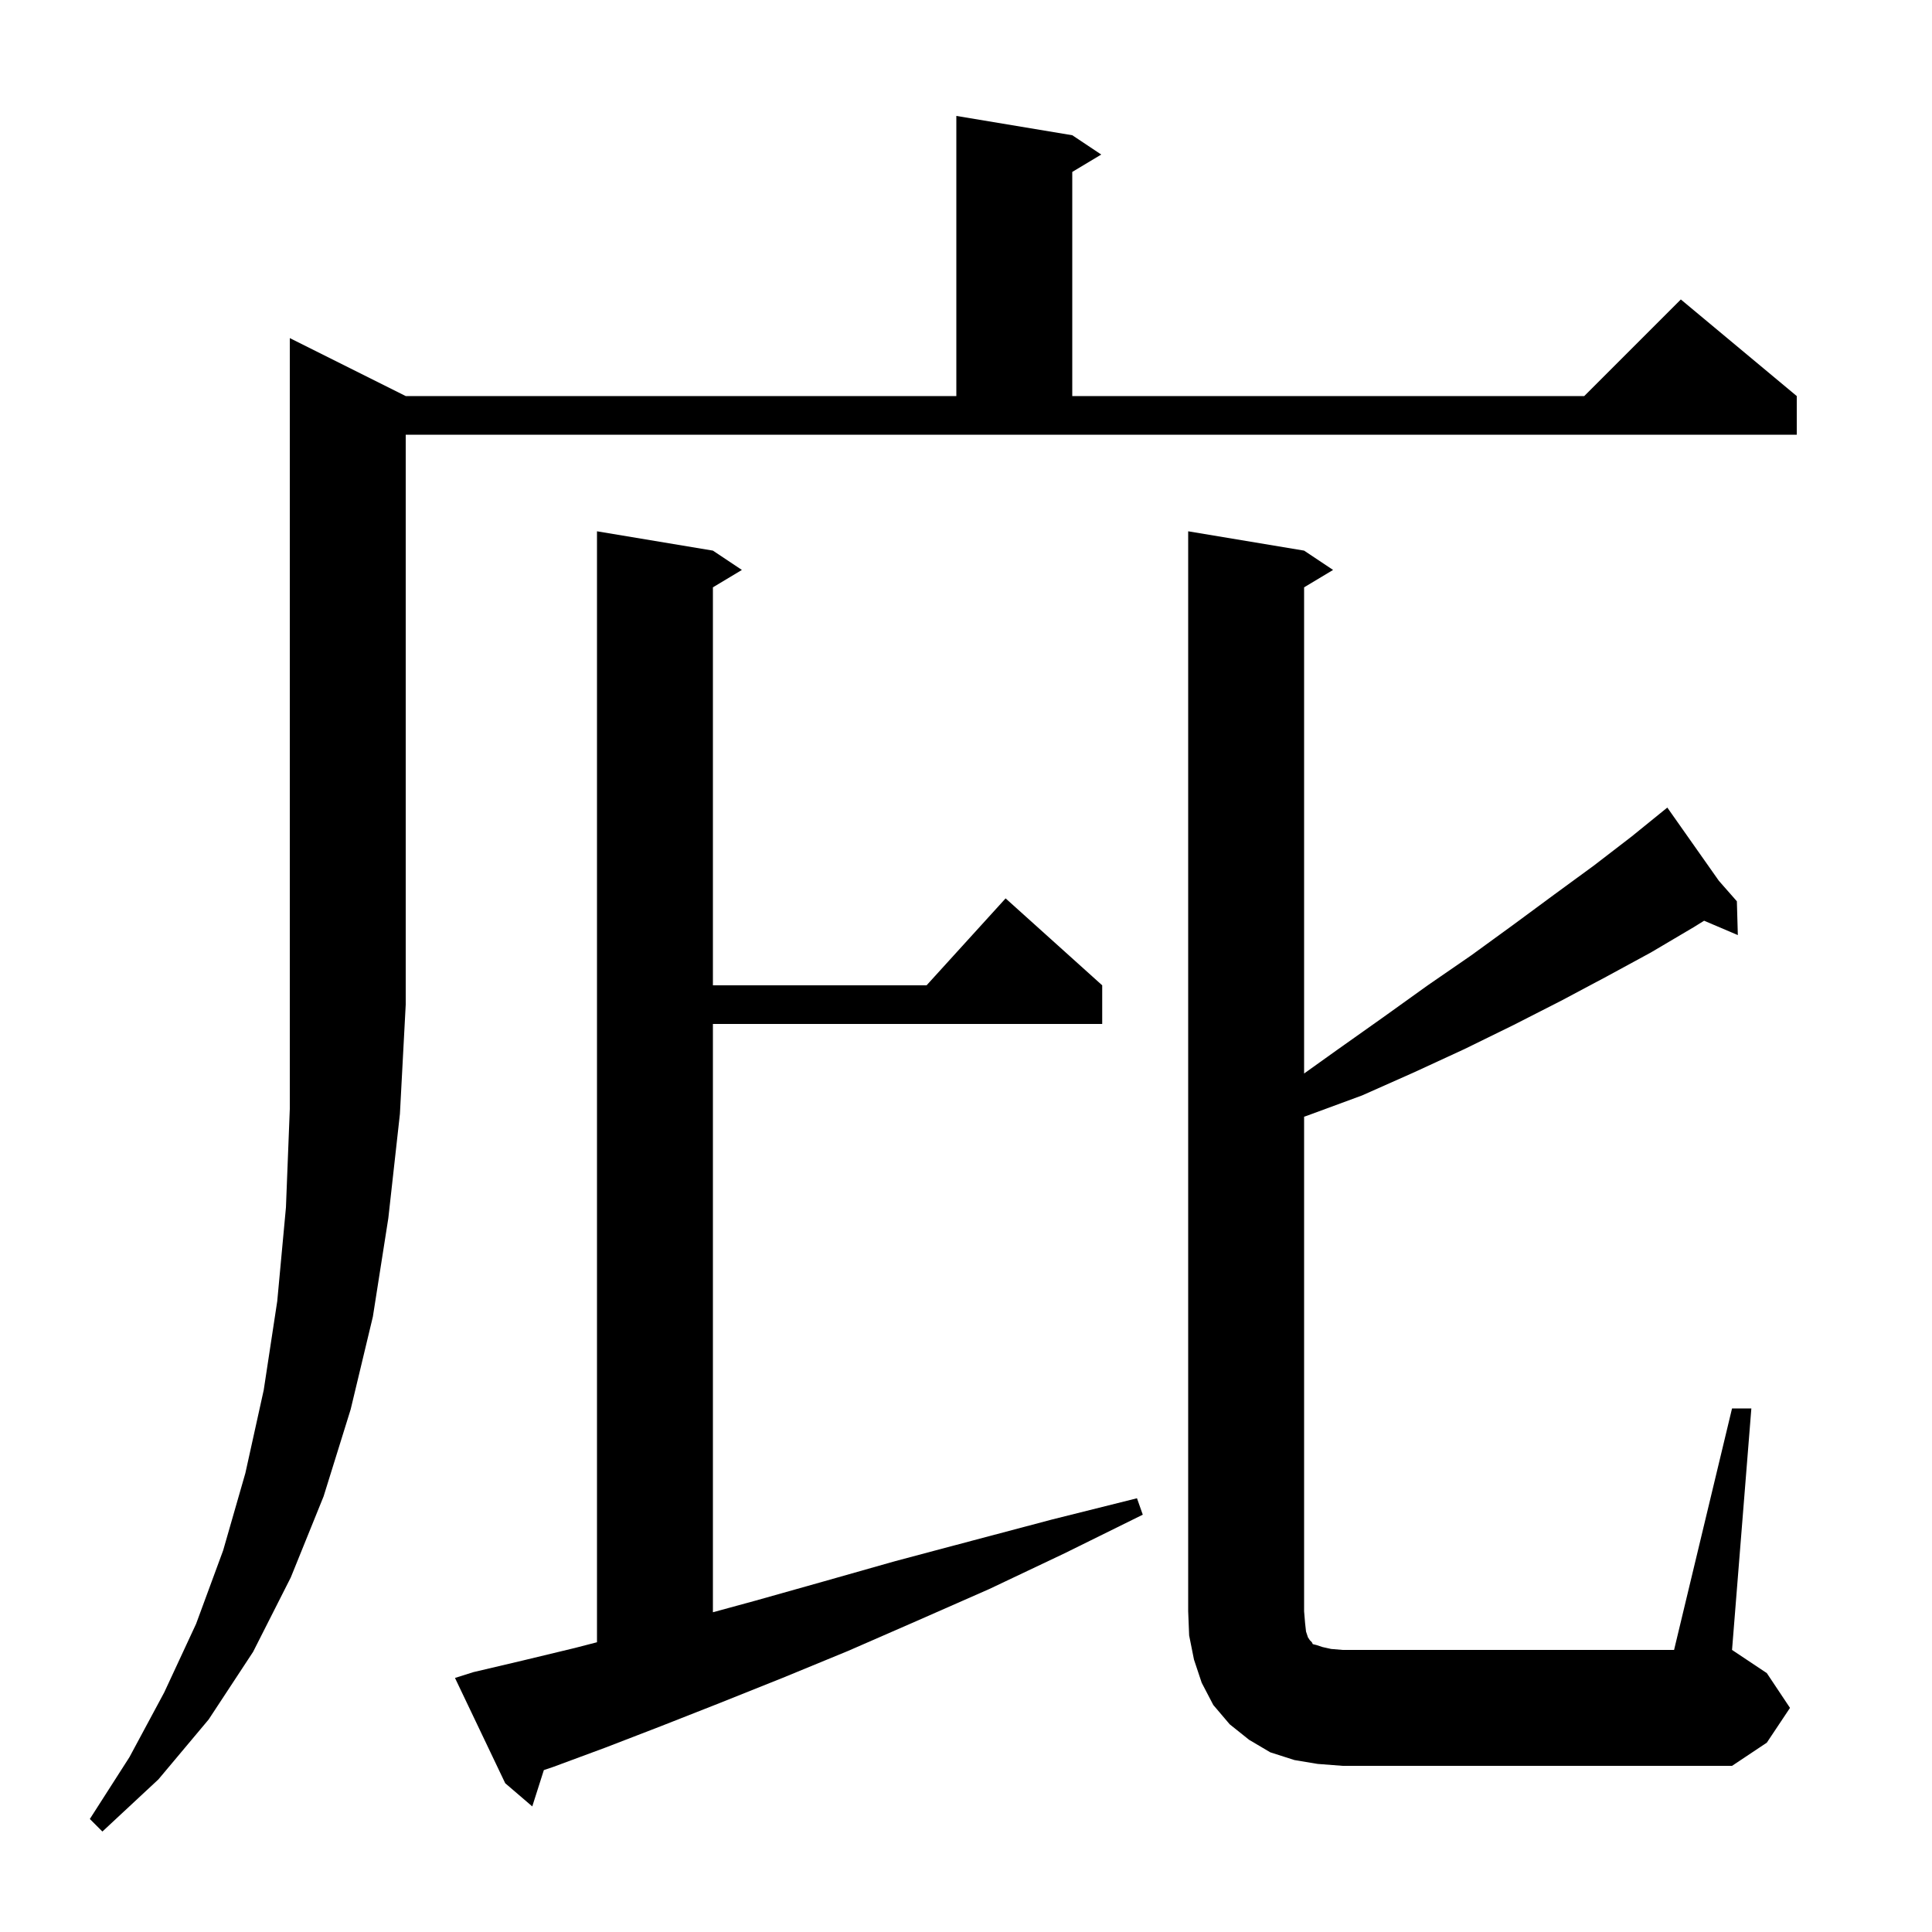 <svg xmlns="http://www.w3.org/2000/svg" xmlns:xlink="http://www.w3.org/1999/xlink" version="1.1" baseProfile="full" viewBox="0 0 200 200" width="200" height="200">
<g fill="black">
<path d="M 42.0 41.0 L 99.0 41.0 L 99.0 12.0 L 111.0 14.0 L 114.0 16.0 L 111.0 17.8 L 111.0 41.0 L 164.0 41.0 L 174.0 31.0 L 186.0 41.0 L 186.0 45.0 L 42.0 45.0 L 42.0 104.0 L 41.4 115.3 L 40.2 126.1 L 38.6 136.3 L 36.3 145.9 L 33.5 154.9 L 30.1 163.3 L 26.2 171.0 L 21.6 178.0 L 16.4 184.2 L 10.6 189.6 L 9.3 188.3 L 13.4 181.9 L 17.0 175.2 L 20.3 168.1 L 23.1 160.5 L 25.4 152.5 L 27.3 143.9 L 28.7 134.7 L 29.6 125.0 L 30.0 114.8 L 30.0 35.0 Z M 49.0 173.1 L 54.1 171.9 L 59.5 170.6 L 61.8 170.005 L 61.8 55.0 L 73.8 57.0 L 76.8 59.0 L 73.8 60.8 L 73.8 102.0 L 95.918 102.0 L 104.1 93.0 L 114.1 102.0 L 114.1 106.0 L 73.8 106.0 L 73.8 166.9 L 78.2 165.7 L 85.3 163.7 L 92.7 161.6 L 100.6 159.5 L 108.9 157.3 L 117.7 155.1 L 118.3 156.8 L 110.2 160.8 L 102.4 164.5 L 94.9 167.8 L 87.8 170.9 L 81.0 173.7 L 74.5 176.3 L 68.4 178.7 L 62.7 180.9 L 57.3 182.9 L 56.299 183.24 L 55.1 187.0 L 52.3 184.6 L 47.1 173.7 Z M 179.3 145.8 L 181.3 145.8 L 179.3 170.8 L 182.9 173.2 L 185.3 176.8 L 182.9 180.4 L 179.3 182.8 L 139.0 182.8 L 136.4 182.6 L 134.0 182.2 L 131.5 181.4 L 129.3 180.1 L 127.3 178.5 L 125.6 176.5 L 124.4 174.2 L 123.6 171.8 L 123.1 169.3 L 123.0 166.8 L 123.0 55.0 L 135.0 57.0 L 138.0 59.0 L 135.0 60.8 L 135.0 111.129 L 138.4 108.7 L 143.2 105.3 L 147.8 102.0 L 152.3 98.9 L 156.7 95.7 L 160.9 92.6 L 165.0 89.6 L 168.9 86.6 L 171.824 84.229 L 171.8 84.2 L 171.825 84.228 L 172.6 83.6 L 177.94 91.184 L 179.8 93.3 L 179.9 96.8 L 176.409 95.313 L 175.3 96.0 L 170.9 98.6 L 166.3 101.1 L 161.6 103.6 L 156.7 106.1 L 151.6 108.6 L 146.4 111.0 L 141.0 113.4 L 135.3 115.5 L 135.0 115.602 L 135.0 166.8 L 135.1 168.0 L 135.2 168.9 L 135.4 169.5 L 135.6 169.8 L 135.8 170.0 L 135.9 170.2 L 136.3 170.3 L 136.9 170.5 L 137.8 170.7 L 139.0 170.8 L 173.3 170.8 Z " />
</g>
</svg>
